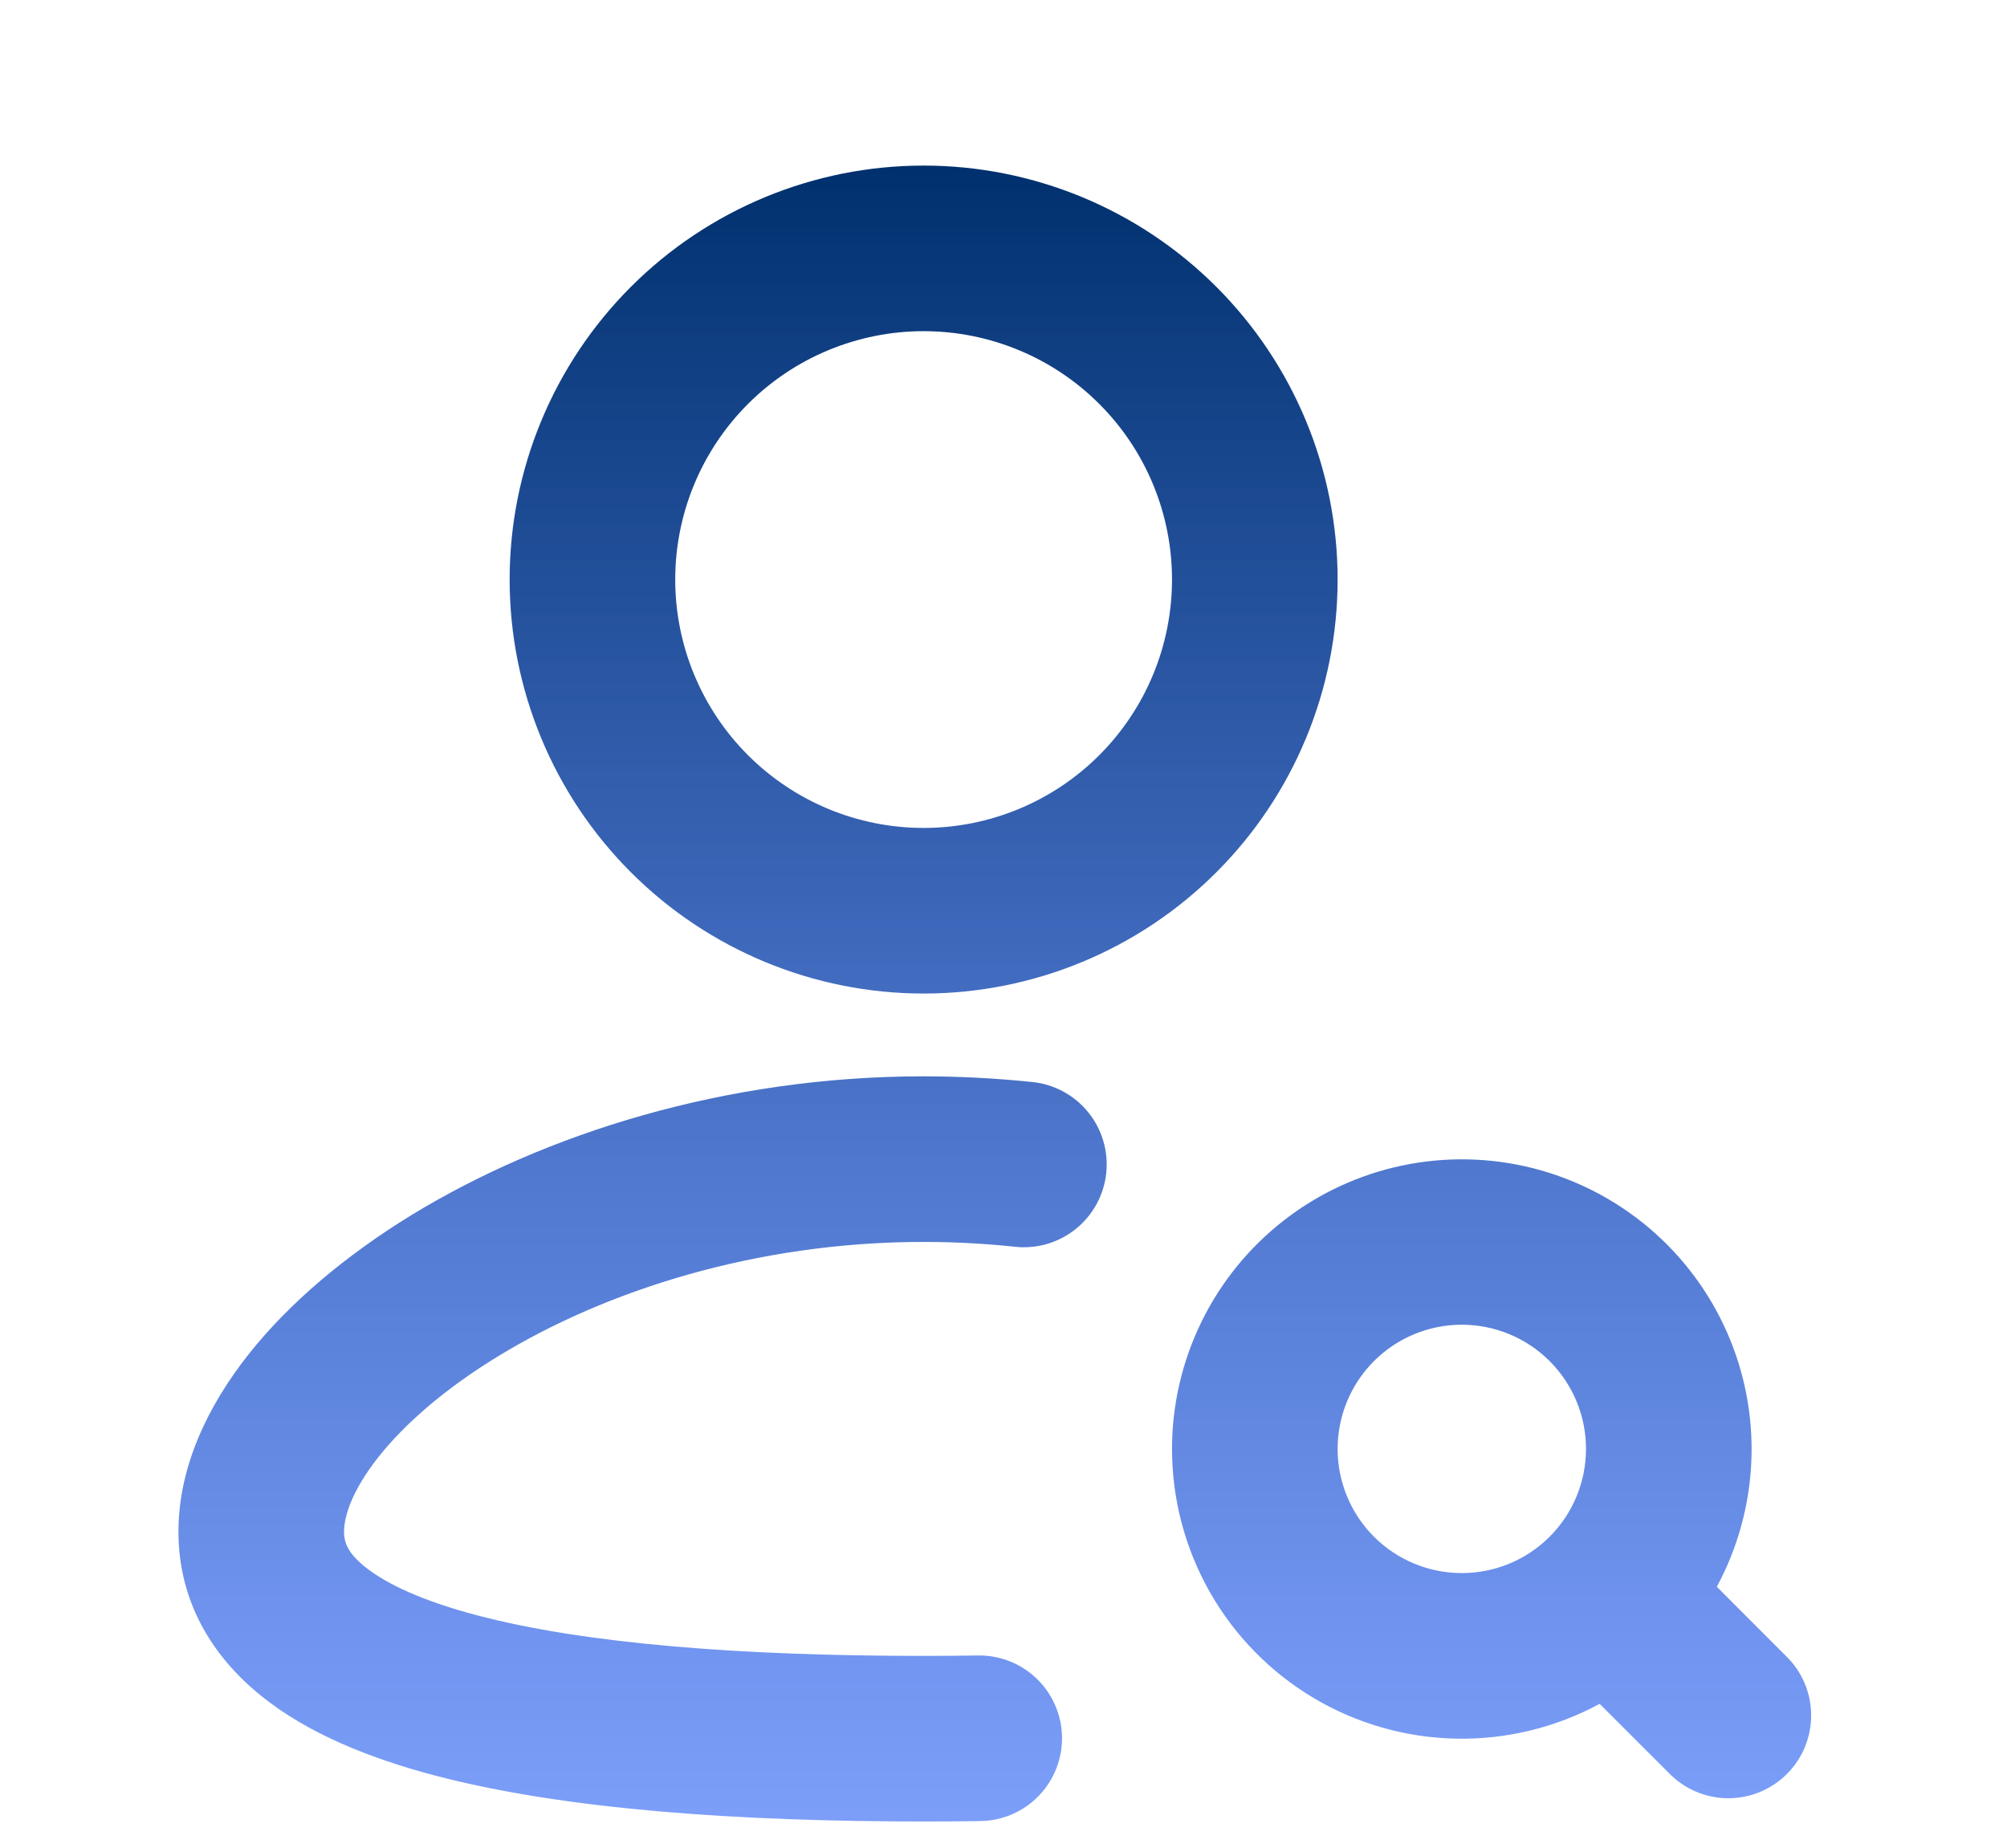 <svg xmlns="http://www.w3.org/2000/svg" width="101" height="93" viewBox="0 0 101 93" fill="none"><g clip-path="url(#clip0_894_6948)"><path fill-rule="evenodd" clip-rule="evenodd" d="M33.98 29.166C33.98 27.525 34.304 25.899 34.932 24.383C35.56 22.866 36.481 21.488 37.642 20.328C38.802 19.167 40.18 18.246 41.697 17.618C43.214 16.99 44.839 16.666 46.48 16.666C48.122 16.666 49.747 16.99 51.264 17.618C52.781 18.246 54.159 19.167 55.319 20.328C56.48 21.488 57.401 22.866 58.029 24.383C58.657 25.899 58.98 27.525 58.98 29.166C58.98 32.481 57.663 35.661 55.319 38.005C52.975 40.349 49.796 41.666 46.48 41.666C43.165 41.666 39.986 40.349 37.642 38.005C35.297 35.661 33.98 32.481 33.98 29.166ZM46.48 8.333C40.955 8.333 35.656 10.528 31.749 14.435C27.842 18.342 25.647 23.641 25.647 29.166C25.647 34.692 27.842 39.991 31.749 43.898C35.656 47.805 40.955 50 46.48 50C52.006 50 57.305 47.805 61.212 43.898C65.119 39.991 67.314 34.692 67.314 29.166C67.314 23.641 65.119 18.342 61.212 14.435C57.305 10.528 52.006 8.333 46.48 8.333ZM17.314 77.083C17.314 76.333 17.689 75.046 19.035 73.337C20.351 71.671 22.385 69.887 25.081 68.246C30.468 64.954 38.051 62.5 46.48 62.5C48.043 62.5 49.581 62.583 51.085 62.745C52.184 62.862 53.285 62.537 54.145 61.842C55.005 61.147 55.553 60.139 55.67 59.039C55.787 57.94 55.462 56.839 54.767 55.979C54.072 55.119 53.063 54.57 51.964 54.454C50.142 54.265 48.312 54.169 46.48 54.166C36.501 54.166 27.418 57.058 20.739 61.129C17.405 63.17 14.556 65.566 12.497 68.171C10.472 70.737 8.98 73.804 8.98 77.083C8.98 80.604 10.693 83.379 13.16 85.358C15.493 87.233 18.572 88.475 21.843 89.341C28.418 91.079 37.193 91.666 46.48 91.666C47.439 91.666 48.397 91.658 49.335 91.645C49.882 91.638 50.422 91.523 50.925 91.307C51.428 91.091 51.883 90.778 52.264 90.385C52.646 89.993 52.947 89.53 53.149 89.021C53.352 88.513 53.452 87.97 53.445 87.423C53.438 86.875 53.323 86.335 53.106 85.832C52.89 85.33 52.577 84.874 52.185 84.493C51.793 84.111 51.329 83.81 50.821 83.608C50.313 83.405 49.769 83.305 49.222 83.312C48.318 83.325 47.406 83.333 46.48 83.333C37.355 83.333 29.468 82.737 23.98 81.283C21.218 80.554 19.414 79.691 18.376 78.858C17.468 78.129 17.314 77.591 17.314 77.083ZM73.564 66.666C71.906 66.666 70.317 67.325 69.144 68.497C67.972 69.669 67.314 71.259 67.314 72.916C67.314 74.574 67.972 76.164 69.144 77.336C70.317 78.508 71.906 79.166 73.564 79.166C75.221 79.166 76.811 78.508 77.983 77.336C79.155 76.164 79.814 74.574 79.814 72.916C79.814 71.259 79.155 69.669 77.983 68.497C76.811 67.325 75.221 66.666 73.564 66.666ZM58.98 72.916C58.982 70.698 59.49 68.508 60.465 66.516C61.441 64.523 62.858 62.779 64.61 61.416C66.361 60.054 68.4 59.109 70.572 58.654C72.743 58.199 74.99 58.245 77.141 58.789C79.292 59.334 81.291 60.362 82.984 61.795C84.678 63.228 86.022 65.029 86.915 67.061C87.808 69.092 88.225 71.3 88.135 73.517C88.045 75.734 87.451 77.901 86.397 79.854L89.872 83.333C90.27 83.717 90.588 84.177 90.806 84.686C91.024 85.194 91.139 85.741 91.144 86.294C91.149 86.847 91.043 87.396 90.834 87.908C90.624 88.42 90.315 88.885 89.924 89.276C89.533 89.668 89.067 89.977 88.555 90.186C88.043 90.396 87.495 90.501 86.941 90.496C86.388 90.492 85.841 90.377 85.333 90.158C84.825 89.94 84.365 89.623 83.981 89.225L80.501 85.746C78.28 86.947 75.784 87.551 73.259 87.498C70.734 87.445 68.266 86.738 66.096 85.445C63.927 84.151 62.131 82.317 60.883 80.121C59.636 77.924 58.98 75.442 58.98 72.916Z" fill="url(#paint0_linear_894_6948)"></path></g><defs><linearGradient id="paint0_linear_894_6948" x1="50.062" y1="8.333" x2="50.062" y2="91.666" gradientUnits="userSpaceOnUse"><stop stop-color="#00306D"></stop><stop offset="1" stop-color="#2F66F6" stop-opacity="0.63"></stop></linearGradient><clipPath id="clip0_894_6948"><rect width="100" height="100" fill="white" transform="translate(0.646)"></rect></clipPath></defs></svg>